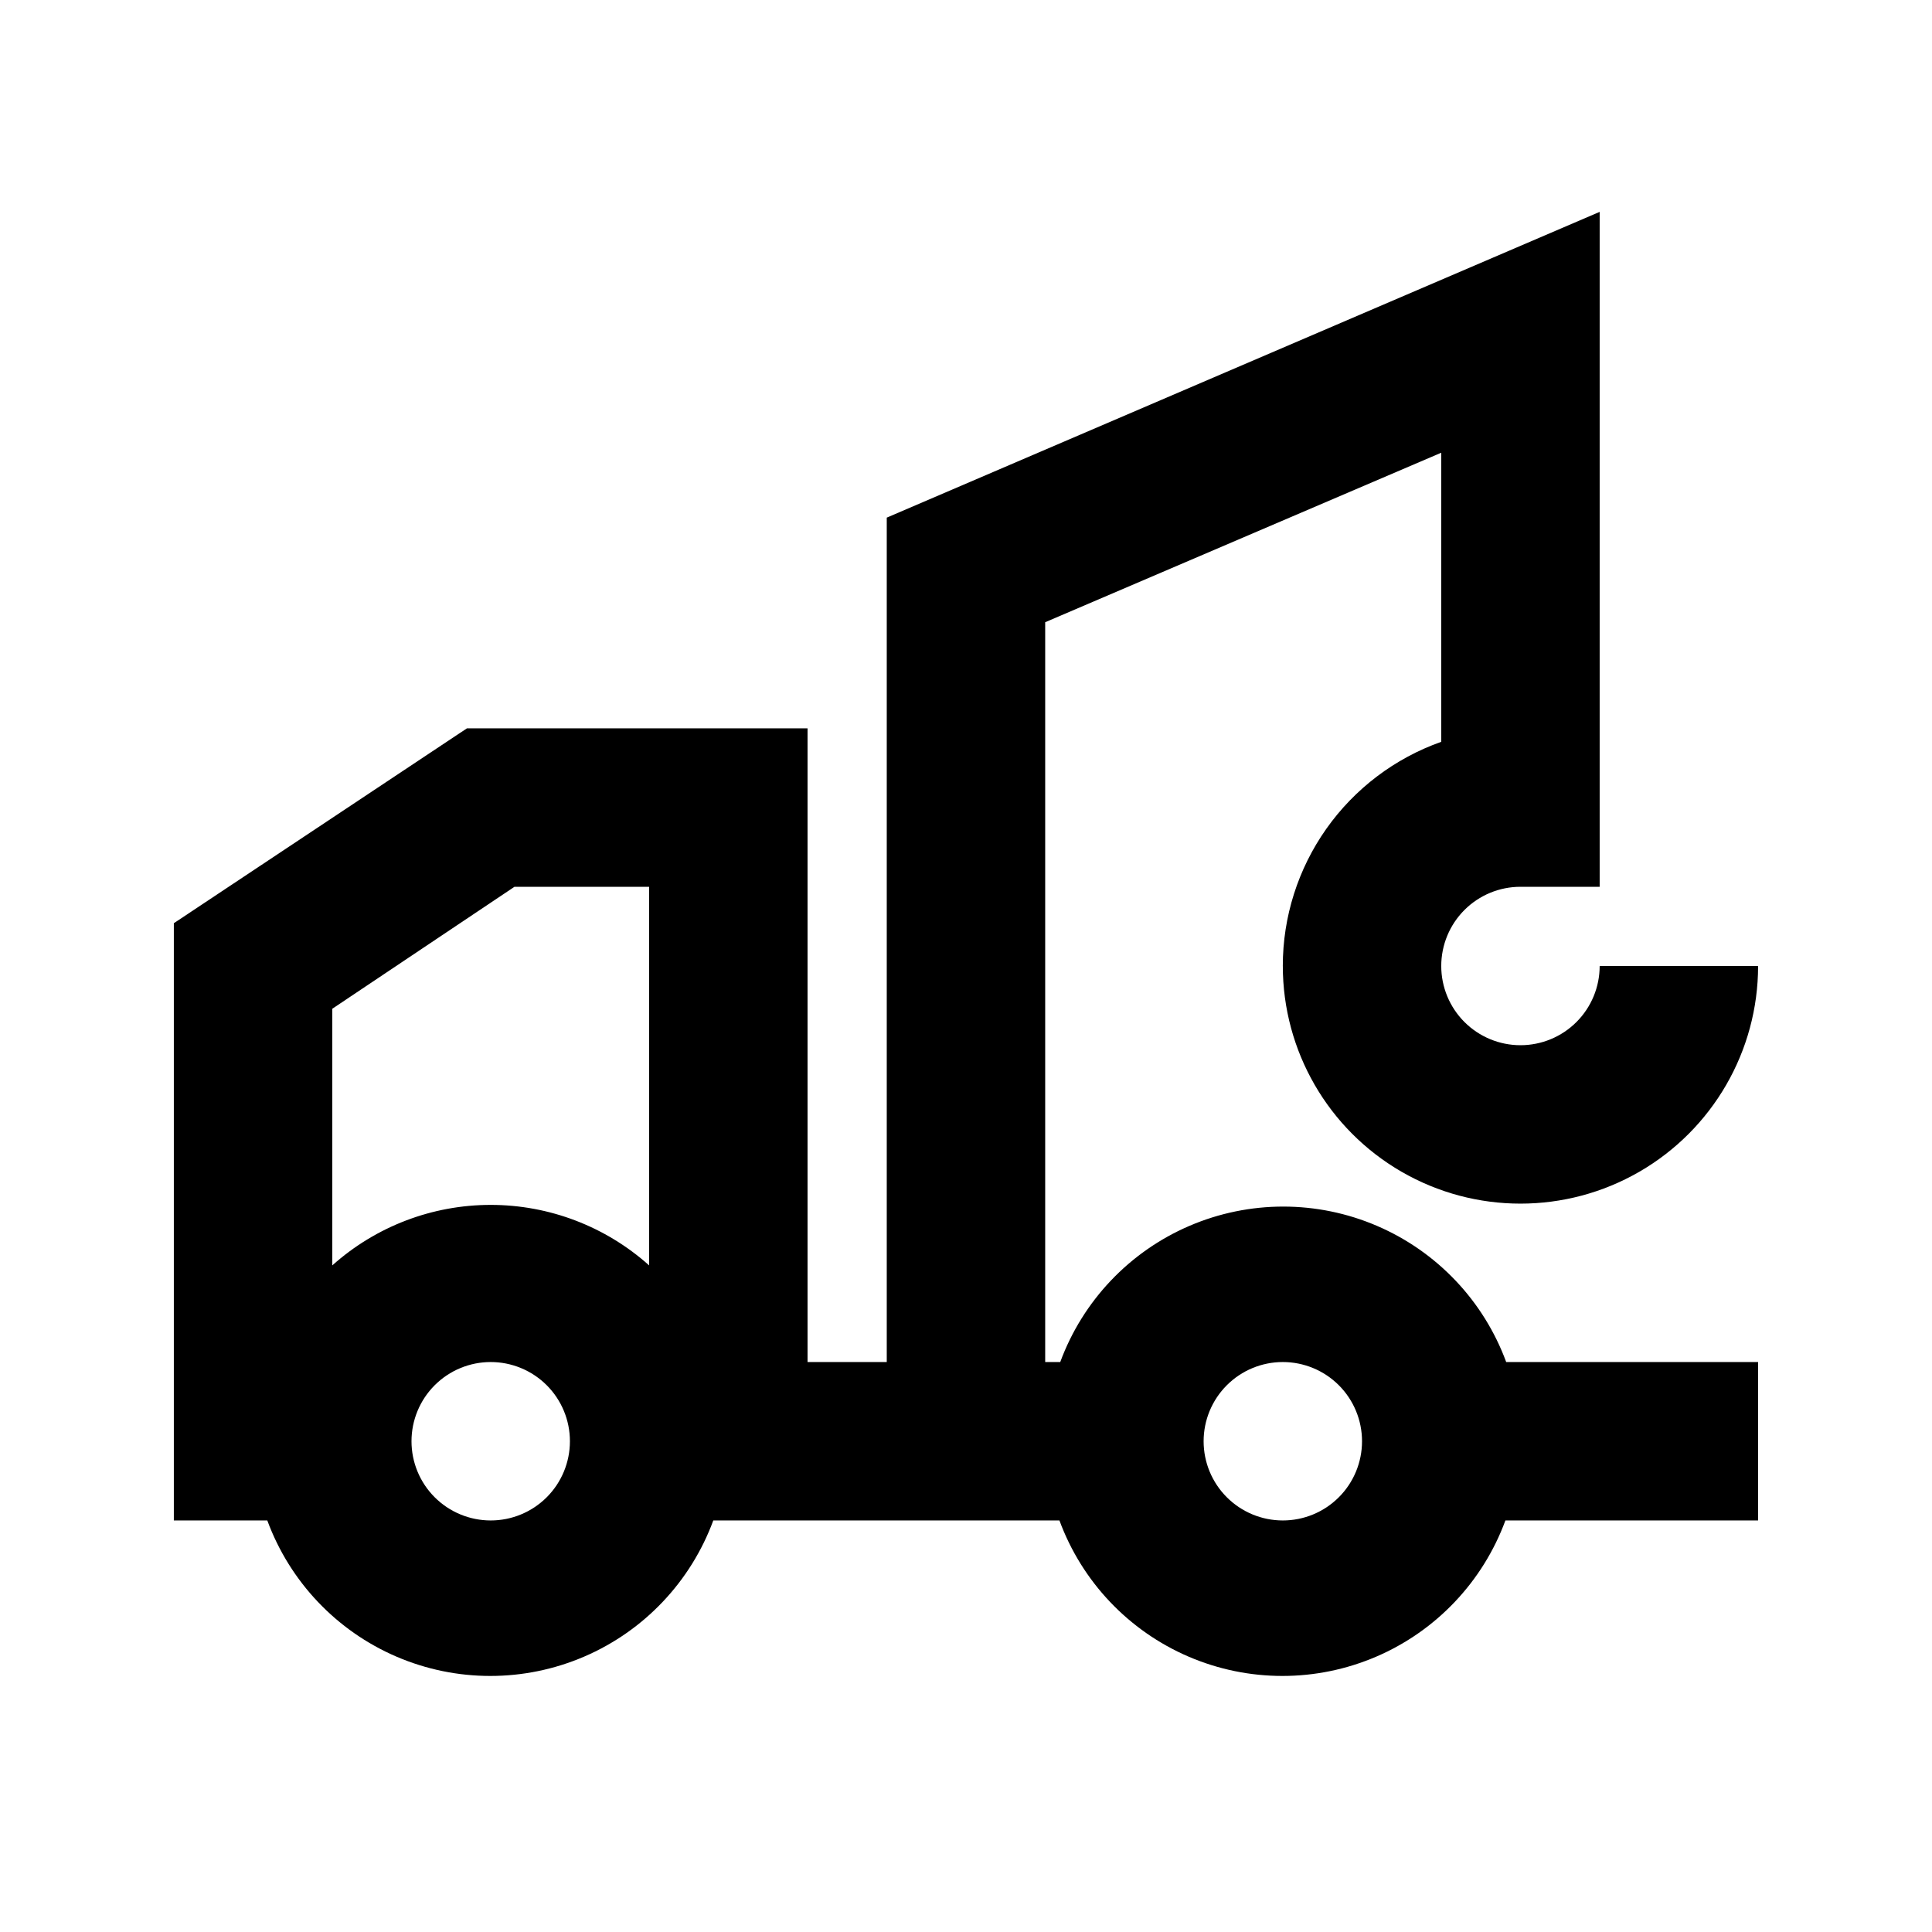 <?xml version="1.0" encoding="UTF-8"?>
<!-- Uploaded to: ICON Repo, www.svgrepo.com, Generator: ICON Repo Mixer Tools -->
<svg fill="#000000" width="800px" height="800px" version="1.1" viewBox="144 144 512 512" xmlns="http://www.w3.org/2000/svg">
 <path d="m483.96 400c0 22.496 12.004 43.289 31.488 54.539 19.488 11.246 43.492 11.246 62.977 0 19.484-11.25 31.488-32.043 31.488-54.539h-41.984c0 5.566-2.211 10.906-6.148 14.844-3.934 3.934-9.273 6.148-14.844 6.148-5.566 0-10.906-2.215-14.844-6.148-3.934-3.938-6.148-9.277-6.148-14.844 0-5.57 2.215-10.91 6.148-14.844 3.938-3.938 9.277-6.148 14.844-6.148h20.992v-178.86l-188.93 81.031v223.77h-20.992v-167.93h-90.266l-77.672 51.641v158.28h24.77c5.977 16.215 18.352 29.266 34.227 36.086 15.875 6.824 33.859 6.824 49.734 0 15.875-6.82 28.25-19.871 34.227-36.086h91.734c5.973 16.215 18.348 29.266 34.227 36.086 15.875 6.824 33.855 6.824 49.734 0 15.875-6.82 28.25-19.871 34.223-36.086h66.965v-41.984h-66.754c-5.973-16.215-18.348-29.262-34.227-36.082-15.875-6.824-33.855-6.824-49.734 0-15.875 6.82-28.25 19.867-34.223 36.082h-3.988v-196.06l104.96-44.922-0.004 76.617c-12.281 4.344-22.918 12.391-30.438 23.031-7.516 10.637-11.551 23.348-11.547 36.379zm-203.62-20.992h35.688v100.34-0.004c-11.547-10.328-26.496-16.035-41.984-16.035-15.492 0-30.438 5.707-41.984 16.035v-68.012zm-6.297 167.93c-5.566 0-10.906-2.211-14.844-6.148-3.938-3.934-6.148-9.273-6.148-14.844 0-5.566 2.211-10.906 6.148-14.844 3.938-3.934 9.277-6.148 14.844-6.148s10.906 2.215 14.844 6.148c3.938 3.938 6.148 9.277 6.148 14.844 0 5.57-2.211 10.91-6.148 14.844-3.938 3.938-9.277 6.148-14.844 6.148zm209.92-41.984h-0.004c5.57 0 10.91 2.215 14.844 6.148 3.938 3.938 6.148 9.277 6.148 14.844 0 5.57-2.211 10.91-6.148 14.844-3.934 3.938-9.273 6.148-14.844 6.148-5.566 0-10.906-2.211-14.84-6.148-3.938-3.934-6.148-9.273-6.148-14.844 0-5.566 2.211-10.906 6.148-14.844 3.934-3.934 9.273-6.148 14.84-6.148z"/>
</svg>